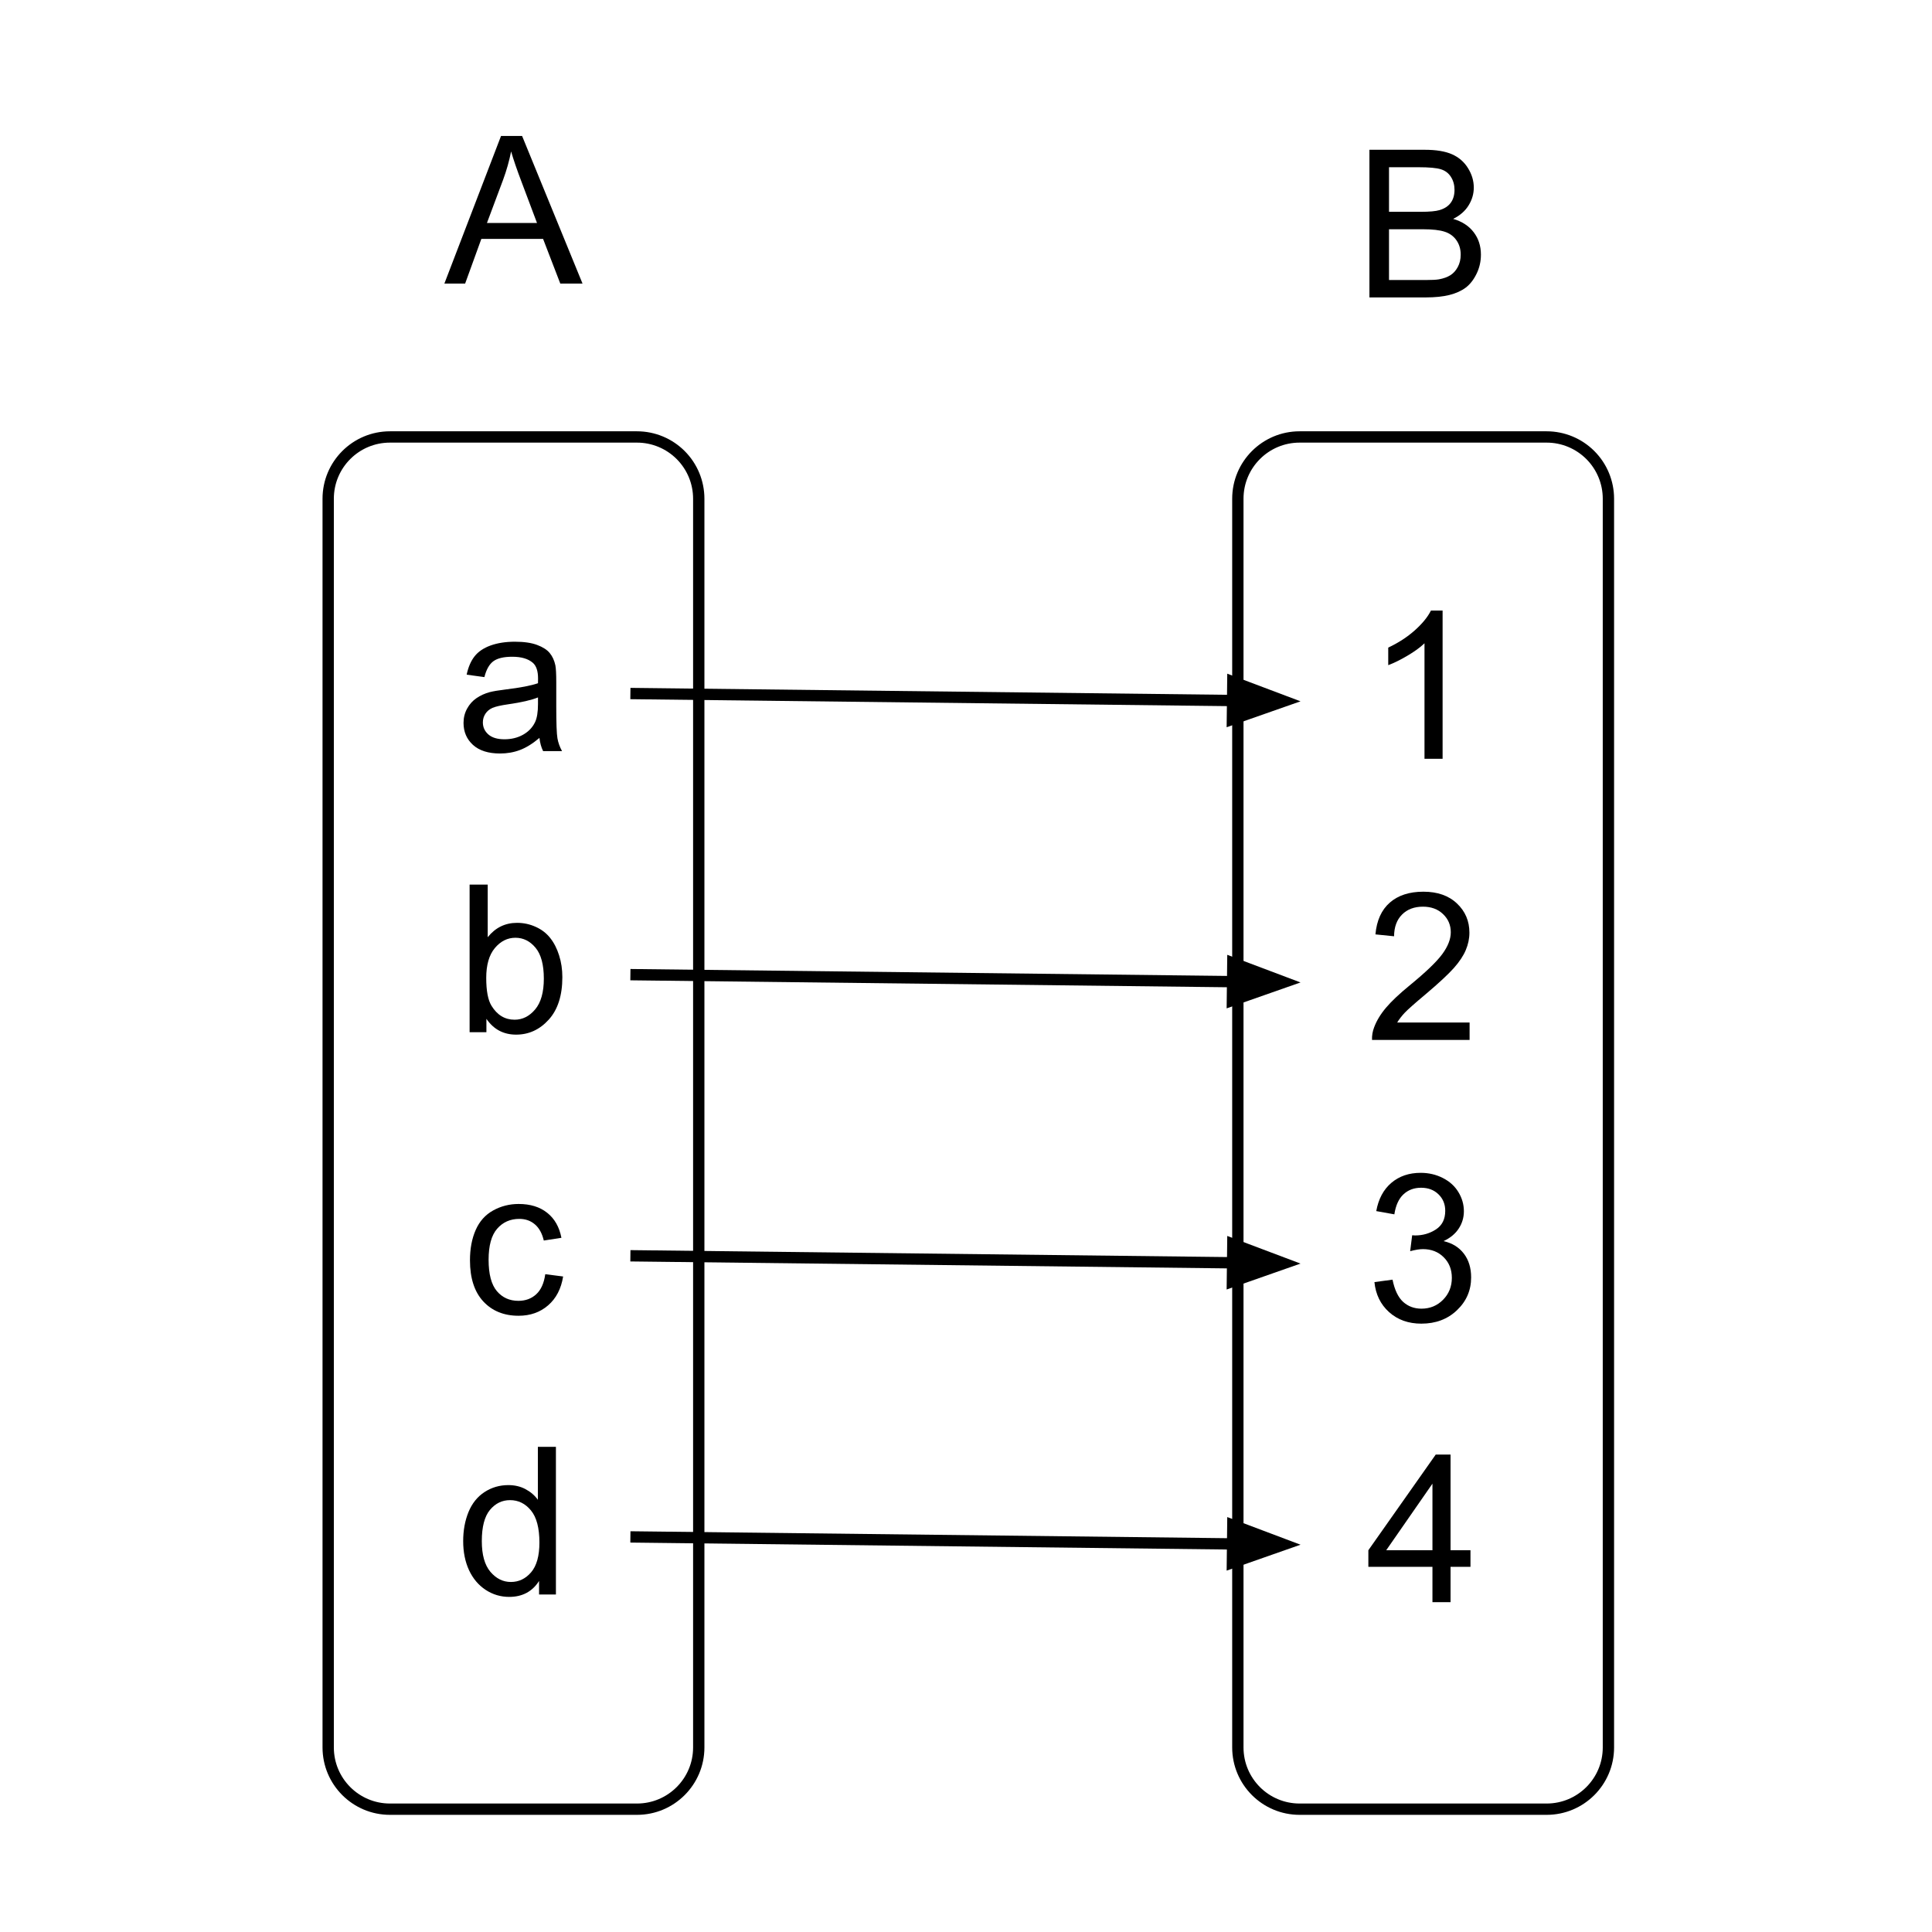 <svg version="1.1" viewBox="0.0 0.0 512.0 512.0" fill="none" stroke="none" stroke-linecap="square" stroke-miterlimit="10" xmlns:xlink="http://www.w3.org/1999/xlink" xmlns="http://www.w3.org/2000/svg"><clipPath id="p.0"><path d="m0 0l512.0 0l0 512.0l-512.0 0l0 -512.0z" clip-rule="nonzero"/></clipPath><g clip-path="url(#p.0)"><path fill="#000000" fill-opacity="0.0" d="m0 0l512.0 0l0 512.0l-512.0 0z" fill-rule="evenodd"/><path fill="#000000" fill-opacity="0.0" d="m86.973 132.166l0 0c0 -9.04 7.328 -16.368 16.368 -16.368l65.469 0l0 0c4.341 0 8.504 1.724 11.574 4.794c3.07 3.07 4.794 7.233 4.794 11.574l0 330.918c0 9.04 -7.328 16.368 -16.368 16.368l-65.469 0c-9.04 0 -16.368 -7.328 -16.368 -16.368z" fill-rule="evenodd"/><path stroke="#000000" stroke-width="3.0" stroke-linejoin="round" stroke-linecap="butt" d="m86.973 132.166l0 0c0 -9.04 7.328 -16.368 16.368 -16.368l65.469 0l0 0c4.341 0 8.504 1.724 11.574 4.794c3.07 3.07 4.794 7.233 4.794 11.574l0 330.918c0 9.04 -7.328 16.368 -16.368 16.368l-65.469 0c-9.04 0 -16.368 -7.328 -16.368 -16.368z" fill-rule="evenodd"/><path fill="#000000" fill-opacity="0.0" d="m328.043 132.166l0 0c0 -9.04 7.328 -16.368 16.368 -16.368l65.469 0l0 0c4.341 0 8.504 1.724 11.574 4.794c3.07 3.07 4.794 7.233 4.794 11.574l0 330.918c0 9.04 -7.328 16.368 -16.368 16.368l-65.469 0c-9.04 0 -16.368 -7.328 -16.368 -16.368z" fill-rule="evenodd"/><path stroke="#000000" stroke-width="3.0" stroke-linejoin="round" stroke-linecap="butt" d="m328.043 132.166l0 0c0 -9.04 7.328 -16.368 16.368 -16.368l65.469 0l0 0c4.341 0 8.504 1.724 11.574 4.794c3.07 3.07 4.794 7.233 4.794 11.574l0 330.918c0 9.04 -7.328 16.368 -16.368 16.368l-65.469 0c-9.04 0 -16.368 -7.328 -16.368 -16.368z" fill-rule="evenodd"/><path fill="#000000" fill-opacity="0.0" d="m103.583 146.565l64.976 0l0 74.488l-64.976 0z" fill-rule="evenodd"/><path fill="#000000" d="m142.966 195.545q-2.672 2.266 -5.141 3.203q-2.469 0.938 -5.297 0.938q-4.672 0 -7.188 -2.281q-2.5 -2.281 -2.5 -5.828q0 -2.078 0.953 -3.797q0.953 -1.734 2.484 -2.766q1.531 -1.047 3.453 -1.578q1.422 -0.375 4.266 -0.719q5.828 -0.703 8.578 -1.656q0.016 -0.984 0.016 -1.25q0 -2.938 -1.359 -4.141q-1.844 -1.625 -5.469 -1.625q-3.391 0 -5.016 1.188q-1.609 1.188 -2.375 4.203l-4.703 -0.641q0.641 -3.016 2.109 -4.875q1.469 -1.859 4.234 -2.859q2.781 -1.0 6.438 -1.0q3.641 0 5.906 0.859q2.266 0.844 3.328 2.141q1.078 1.297 1.5 3.266q0.234 1.234 0.234 4.438l0 6.406q0 6.703 0.312 8.484q0.312 1.766 1.219 3.391l-5.016 0q-0.75 -1.5 -0.969 -3.5zm-0.391 -10.719q-2.625 1.062 -7.859 1.812q-2.953 0.422 -4.188 0.953q-1.219 0.531 -1.891 1.562q-0.672 1.031 -0.672 2.281q0 1.922 1.453 3.203q1.469 1.281 4.266 1.281q2.766 0 4.922 -1.203q2.172 -1.219 3.188 -3.328q0.781 -1.625 0.781 -4.812l0 -1.75z" fill-rule="nonzero"/><path fill="#000000" fill-opacity="0.0" d="m103.583 22.67l64.976 0l0 74.488l-64.976 0z" fill-rule="evenodd"/><path fill="#000000" d="m117.765 75.15l15.016 -39.125l5.578 0l16.016 39.125l-5.891 0l-4.562 -11.844l-16.359 0l-4.297 11.844l-5.5 0zm11.281 -16.062l13.266 0l-4.078 -10.844q-1.875 -4.938 -2.781 -8.109q-0.75 3.766 -2.109 7.469l-4.297 11.484z" fill-rule="nonzero"/><path fill="#000000" fill-opacity="0.0" d="m344.653 26.339l64.976 0l0 74.488l-64.976 0z" fill-rule="evenodd"/><path fill="#000000" d="m362.913 78.819l0 -39.125l14.688 0q4.484 0 7.188 1.188q2.703 1.188 4.234 3.656q1.547 2.469 1.547 5.172q0 2.5 -1.375 4.719q-1.359 2.219 -4.094 3.578q3.547 1.031 5.453 3.547q1.906 2.5 1.906 5.922q0 2.75 -1.172 5.109q-1.156 2.359 -2.859 3.641q-1.703 1.281 -4.281 1.938q-2.578 0.656 -6.312 0.656l-14.922 0zm5.188 -22.688l8.453 0q3.438 0 4.938 -0.453q1.969 -0.578 2.969 -1.938q1.0 -1.375 1.0 -3.422q0 -1.953 -0.938 -3.422q-0.922 -1.484 -2.656 -2.031q-1.734 -0.547 -5.953 -0.547l-7.812 0l0 11.812zm0 18.078l9.734 0q2.516 0 3.516 -0.188q1.797 -0.328 3.0 -1.078q1.203 -0.75 1.969 -2.172q0.781 -1.422 0.781 -3.297q0 -2.188 -1.125 -3.797q-1.125 -1.625 -3.109 -2.266q-1.984 -0.656 -5.719 -0.656l-9.047 0l0 13.453z" fill-rule="nonzero"/><path fill="#000000" fill-opacity="0.0" d="m103.583 221.067l64.976 0l0 74.488l-64.976 0z" fill-rule="evenodd"/><path fill="#000000" d="m128.903 273.547l-4.453 0l0 -39.125l4.797 0l0 13.953q3.047 -3.812 7.766 -3.812q2.625 0 4.953 1.062q2.344 1.047 3.844 2.953q1.516 1.906 2.359 4.609q0.859 2.688 0.859 5.766q0 7.281 -3.609 11.266q-3.594 3.969 -8.641 3.969q-5.016 0 -7.875 -4.188l0 3.547zm-0.047 -14.391q0 5.109 1.391 7.375q2.266 3.703 6.125 3.703q3.156 0 5.453 -2.734q2.297 -2.734 2.297 -8.156q0 -5.547 -2.203 -8.188q-2.203 -2.641 -5.328 -2.641q-3.156 0 -5.453 2.734q-2.281 2.734 -2.281 7.906z" fill-rule="nonzero"/><path fill="#000000" fill-opacity="0.0" d="m103.583 295.569l64.976 0l0 74.488l-64.976 0z" fill-rule="evenodd"/><path fill="#000000" d="m144.5 337.674l4.734 0.609q-0.781 4.875 -3.969 7.641q-3.188 2.766 -7.828 2.766q-5.828 0 -9.359 -3.797q-3.531 -3.812 -3.531 -10.906q0 -4.594 1.516 -8.031q1.516 -3.453 4.625 -5.172q3.109 -1.719 6.766 -1.719q4.625 0 7.562 2.344q2.938 2.328 3.766 6.625l-4.672 0.719q-0.672 -2.859 -2.375 -4.297q-1.688 -1.438 -4.094 -1.438q-3.625 0 -5.891 2.609q-2.266 2.594 -2.266 8.219q0 5.719 2.188 8.312q2.188 2.578 5.703 2.578q2.828 0 4.719 -1.734q1.906 -1.734 2.406 -5.328z" fill-rule="nonzero"/><path fill="#000000" fill-opacity="0.0" d="m103.583 370.071l64.976 0l0 74.488l-64.976 0z" fill-rule="evenodd"/><path fill="#000000" d="m142.857 422.551l0 -3.578q-2.688 4.219 -7.922 4.219q-3.391 0 -6.234 -1.859q-2.844 -1.875 -4.406 -5.219q-1.547 -3.359 -1.547 -7.703q0 -4.25 1.406 -7.703q1.422 -3.453 4.25 -5.297q2.828 -1.844 6.312 -1.844q2.562 0 4.562 1.078q2.016 1.078 3.266 2.812l0 -14.031l4.781 0l0 39.125l-4.469 0zm-15.172 -14.141q0 5.438 2.281 8.141q2.297 2.688 5.422 2.688q3.156 0 5.359 -2.562q2.203 -2.578 2.203 -7.875q0 -5.812 -2.25 -8.531q-2.234 -2.719 -5.531 -2.719q-3.188 0 -5.344 2.609q-2.141 2.609 -2.141 8.25z" fill-rule="nonzero"/><path fill="#000000" fill-opacity="0.0" d="m344.653 148.608l64.976 0l0 74.488l-64.976 0z" fill-rule="evenodd"/><path fill="#000000" d="m382.302 201.088l-4.797 0l0 -30.609q-1.734 1.656 -4.562 3.312q-2.812 1.656 -5.047 2.484l0 -4.656q4.031 -1.891 7.047 -4.578q3.016 -2.703 4.266 -5.234l3.094 0l0 39.281z" fill-rule="nonzero"/><path fill="#000000" fill-opacity="0.0" d="m344.653 223.11l64.976 0l0 74.488l-64.976 0z" fill-rule="evenodd"/><path fill="#000000" d="m389.458 270.98l0 4.609l-25.859 0q-0.062 -1.734 0.562 -3.344q0.984 -2.641 3.156 -5.203q2.172 -2.562 6.281 -5.922q6.391 -5.234 8.625 -8.281q2.25 -3.062 2.25 -5.781q0 -2.859 -2.047 -4.812q-2.047 -1.969 -5.328 -1.969q-3.469 0 -5.547 2.094q-2.078 2.078 -2.109 5.75l-4.938 -0.5q0.5 -5.531 3.812 -8.422q3.312 -2.891 8.891 -2.891q5.625 0 8.906 3.125q3.297 3.109 3.297 7.734q0 2.344 -0.969 4.625q-0.953 2.266 -3.188 4.781q-2.234 2.5 -7.406 6.875q-4.328 3.625 -5.562 4.922q-1.219 1.297 -2.016 2.609l19.188 0z" fill-rule="nonzero"/><path fill="#000000" fill-opacity="0.0" d="m344.653 297.612l64.976 0l0 74.488l-64.976 0z" fill-rule="evenodd"/><path fill="#000000" d="m364.239 339.764l4.797 -0.641q0.828 4.078 2.812 5.891q2.0 1.797 4.859 1.797q3.375 0 5.703 -2.344q2.344 -2.359 2.344 -5.828q0 -3.312 -2.156 -5.453q-2.156 -2.156 -5.5 -2.156q-1.359 0 -3.391 0.547l0.531 -4.219q0.484 0.047 0.781 0.047q3.062 0 5.516 -1.594q2.469 -1.609 2.469 -4.938q0 -2.641 -1.797 -4.375q-1.781 -1.734 -4.609 -1.734q-2.812 0 -4.688 1.766q-1.859 1.75 -2.391 5.281l-4.797 -0.859q0.875 -4.828 4.0 -7.484q3.125 -2.656 7.766 -2.656q3.203 0 5.891 1.375q2.703 1.375 4.125 3.75q1.438 2.375 1.438 5.047q0 2.531 -1.375 4.609q-1.359 2.078 -4.016 3.312q3.469 0.797 5.391 3.328q1.922 2.516 1.922 6.297q0 5.125 -3.75 8.688q-3.734 3.562 -9.438 3.562q-5.156 0 -8.562 -3.062q-3.391 -3.062 -3.875 -7.953z" fill-rule="nonzero"/><path fill="#000000" fill-opacity="0.0" d="m344.653 372.114l64.976 0l0 74.488l-64.976 0z" fill-rule="evenodd"/><path fill="#000000" d="m379.614 424.594l0 -9.375l-16.984 0l0 -4.391l17.859 -25.359l3.922 0l0 25.359l5.281 0l0 4.391l-5.281 0l0 9.375l-4.797 0zm0 -13.766l0 -17.641l-12.25 17.641l12.25 0z" fill-rule="nonzero"/><path fill="#000000" fill-opacity="0.0" d="m168.559 183.809l176.095 2.047" fill-rule="evenodd"/><path stroke="#000000" stroke-width="3.0" stroke-linejoin="round" stroke-linecap="butt" d="m168.559 183.809l158.096 1.838" fill-rule="evenodd"/><path fill="#000000" stroke="#000000" stroke-width="3.0" stroke-linecap="butt" d="m326.597 190.602l13.671 -4.797l-13.556 -5.113z" fill-rule="evenodd"/><path fill="#000000" fill-opacity="0.0" d="m168.559 258.311l176.095 2.047" fill-rule="evenodd"/><path stroke="#000000" stroke-width="3.0" stroke-linejoin="round" stroke-linecap="butt" d="m168.559 258.311l158.096 1.838" fill-rule="evenodd"/><path fill="#000000" stroke="#000000" stroke-width="3.0" stroke-linecap="butt" d="m326.597 265.104l13.671 -4.797l-13.556 -5.113z" fill-rule="evenodd"/><path fill="#000000" fill-opacity="0.0" d="m168.559 332.813l176.095 2.047" fill-rule="evenodd"/><path stroke="#000000" stroke-width="3.0" stroke-linejoin="round" stroke-linecap="butt" d="m168.559 332.813l158.096 1.838" fill-rule="evenodd"/><path fill="#000000" stroke="#000000" stroke-width="3.0" stroke-linecap="butt" d="m326.597 339.606l13.671 -4.797l-13.556 -5.113z" fill-rule="evenodd"/><path fill="#000000" fill-opacity="0.0" d="m168.559 407.315l176.095 2.047" fill-rule="evenodd"/><path stroke="#000000" stroke-width="3.0" stroke-linejoin="round" stroke-linecap="butt" d="m168.559 407.315l158.096 1.838" fill-rule="evenodd"/><path fill="#000000" stroke="#000000" stroke-width="3.0" stroke-linecap="butt" d="m326.597 414.108l13.671 -4.797l-13.556 -5.113z" fill-rule="evenodd"/></g></svg>